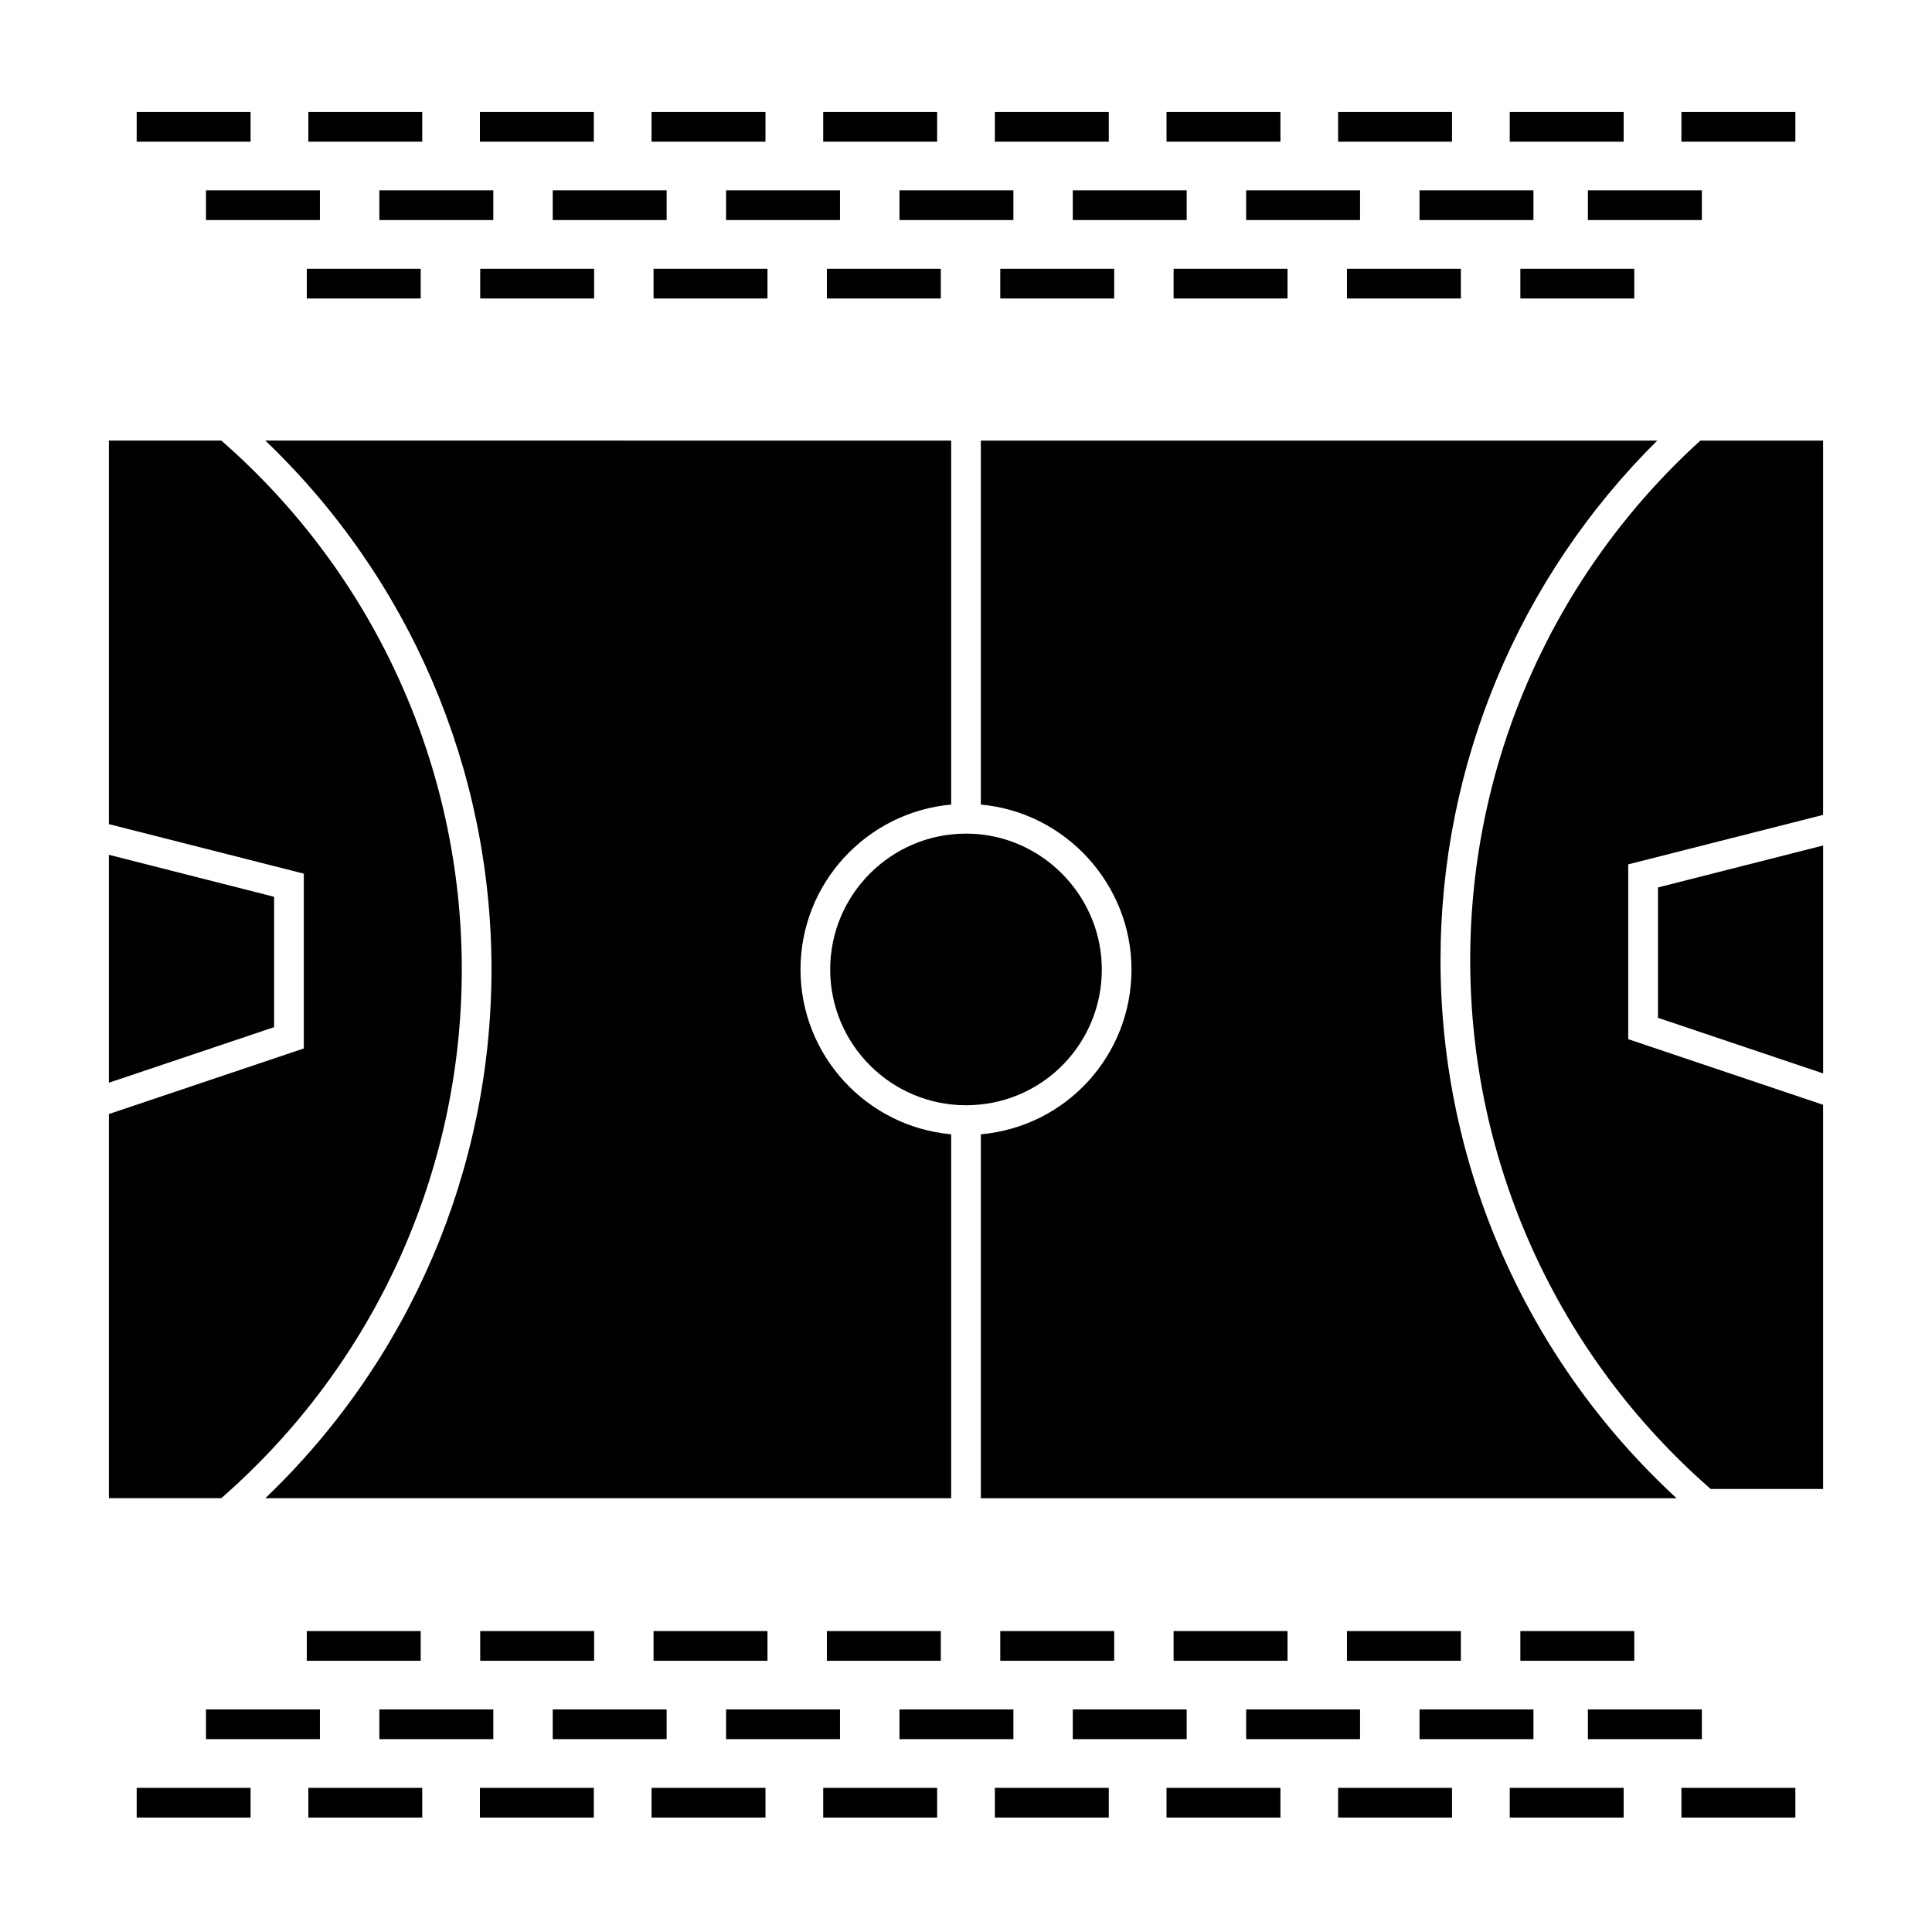 <?xml version="1.0" encoding="UTF-8"?>
<!-- Uploaded to: ICON Repo, www.iconrepo.com, Generator: ICON Repo Mixer Tools -->
<svg fill="#000000" width="800px" height="800px" version="1.1" viewBox="144 144 512 512" xmlns="http://www.w3.org/2000/svg">
 <g>
  <path d="m274.25 400.91c0 53.113-21.727 103.62-59.941 140.13h181.76v-96.441c-22.348-2-39.926-20.828-39.926-43.688 0-22.859 17.578-41.688 39.926-43.688v-96.465l-181.76-0.004c38.219 36.516 59.945 87.027 59.945 140.16z"/>
  <path d="m266.38 400.91c0-53.789-23.211-104.79-63.734-140.16h-29.789v101.65l51.656 13.129v46.324l-51.656 17.379v101.8h29.785c40.527-35.367 63.738-86.355 63.738-140.13z"/>
  <path d="m216.64 381.66-43.785-11.129v60.402l43.785-14.727z"/>
  <path d="m525.75 398.44c0-51.938 20.785-101.37 57.441-137.68h-179.26v96.461c22.445 2.031 39.926 21.137 39.926 43.695 0 22.863-17.387 41.691-39.926 43.684v96.449h184.39c-39.844-36.691-62.57-88.277-62.57-142.61z"/>
  <path d="m364.01 400.91c0 19.828 16.117 35.961 35.941 35.992l1.793-0.047c19.172-0.867 34.25-16.656 34.25-35.941 0-18.629-14.531-34.391-33.078-35.883-1.086-0.074-2.027-0.109-2.914-0.109-19.848-0.004-35.992 16.141-35.992 35.988z"/>
  <path d="m594.62 260.76c-38.824 35.25-61 85.129-61 137.68 0 53.789 23.211 104.79 63.734 140.16h29.789v-101.82l-51.645-17.387v-46.328l51.645-13.113v-99.184z"/>
  <path d="m583.38 413.73 43.773 14.738v-60.402l-43.773 11.117z"/>
  <path d="m225.3 576.25h30.188v7.871h-30.188z"/>
  <path d="m271.26 576.25h30.188v7.871h-30.188z"/>
  <path d="m317.2 576.25h30.188v7.871h-30.188z"/>
  <path d="m363.13 576.25h30.188v7.871h-30.188z"/>
  <path d="m409.08 576.25h30.188v7.871h-30.188z"/>
  <path d="m455.02 576.25h30.188v7.871h-30.188z"/>
  <path d="m500.96 576.25h30.188v7.871h-30.188z"/>
  <path d="m546.91 576.25h30.188v7.871h-30.188z"/>
  <path d="m198.59 597.02h30.188v7.871h-30.188z"/>
  <path d="m244.54 597.02h30.188v7.871h-30.188z"/>
  <path d="m290.48 597.02h30.188v7.871h-30.188z"/>
  <path d="m336.42 597.02h30.188v7.871h-30.188z"/>
  <path d="m382.37 597.02h30.191v7.871h-30.191z"/>
  <path d="m428.3 597.02h30.188v7.871h-30.188z"/>
  <path d="m474.24 597.02h30.188v7.871h-30.188z"/>
  <path d="m520.19 597.02h30.188v7.871h-30.188z"/>
  <path d="m564.81 597.02h30.199v7.871h-30.199z"/>
  <path d="m180.22 617.8h30.188v7.871h-30.188z"/>
  <path d="m225.71 617.8h30.188v7.871h-30.188z"/>
  <path d="m271.18 617.8h30.188v7.871h-30.188z"/>
  <path d="m316.67 617.8h30.188v7.871h-30.188z"/>
  <path d="m362.16 617.8h30.188v7.871h-30.188z"/>
  <path d="m407.65 617.8h30.188v7.871h-30.188z"/>
  <path d="m453.14 617.8h30.188v7.871h-30.188z"/>
  <path d="m498.61 617.8h30.188v7.871h-30.188z"/>
  <path d="m544.1 617.8h30.188v7.871h-30.188z"/>
  <path d="m589.59 617.8h30.199v7.871h-30.199z"/>
  <path d="m225.3 215.23h30.188v7.871h-30.188z"/>
  <path d="m271.26 215.23h30.188v7.871h-30.188z"/>
  <path d="m317.2 215.23h30.188v7.871h-30.188z"/>
  <path d="m363.13 215.23h30.188v7.871h-30.188z"/>
  <path d="m409.08 215.23h30.188v7.871h-30.188z"/>
  <path d="m455.02 215.23h30.188v7.871h-30.188z"/>
  <path d="m500.96 215.23h30.188v7.871h-30.188z"/>
  <path d="m546.91 215.23h30.188v7.871h-30.188z"/>
  <path d="m198.59 194.45h30.188v7.871h-30.188z"/>
  <path d="m244.54 194.45h30.188v7.871h-30.188z"/>
  <path d="m290.48 194.45h30.188v7.871h-30.188z"/>
  <path d="m336.42 194.45h30.188v7.871h-30.188z"/>
  <path d="m382.37 194.45h30.191v7.871h-30.191z"/>
  <path d="m428.3 194.45h30.188v7.871h-30.188z"/>
  <path d="m474.24 194.45h30.188v7.871h-30.188z"/>
  <path d="m520.19 194.45h30.188v7.871h-30.188z"/>
  <path d="m564.81 194.45h30.199v7.871h-30.199z"/>
  <path d="m180.22 173.68h30.188v7.871h-30.188z"/>
  <path d="m225.71 173.68h30.188v7.871h-30.188z"/>
  <path d="m271.18 173.68h30.188v7.871h-30.188z"/>
  <path d="m316.67 173.68h30.188v7.871h-30.188z"/>
  <path d="m362.16 173.68h30.188v7.871h-30.188z"/>
  <path d="m407.65 173.68h30.188v7.871h-30.188z"/>
  <path d="m453.14 173.68h30.188v7.871h-30.188z"/>
  <path d="m498.61 173.68h30.188v7.871h-30.188z"/>
  <path d="m544.1 173.68h30.188v7.871h-30.188z"/>
  <path d="m589.59 173.68h30.199v7.871h-30.199z"/>
 </g>
</svg>
